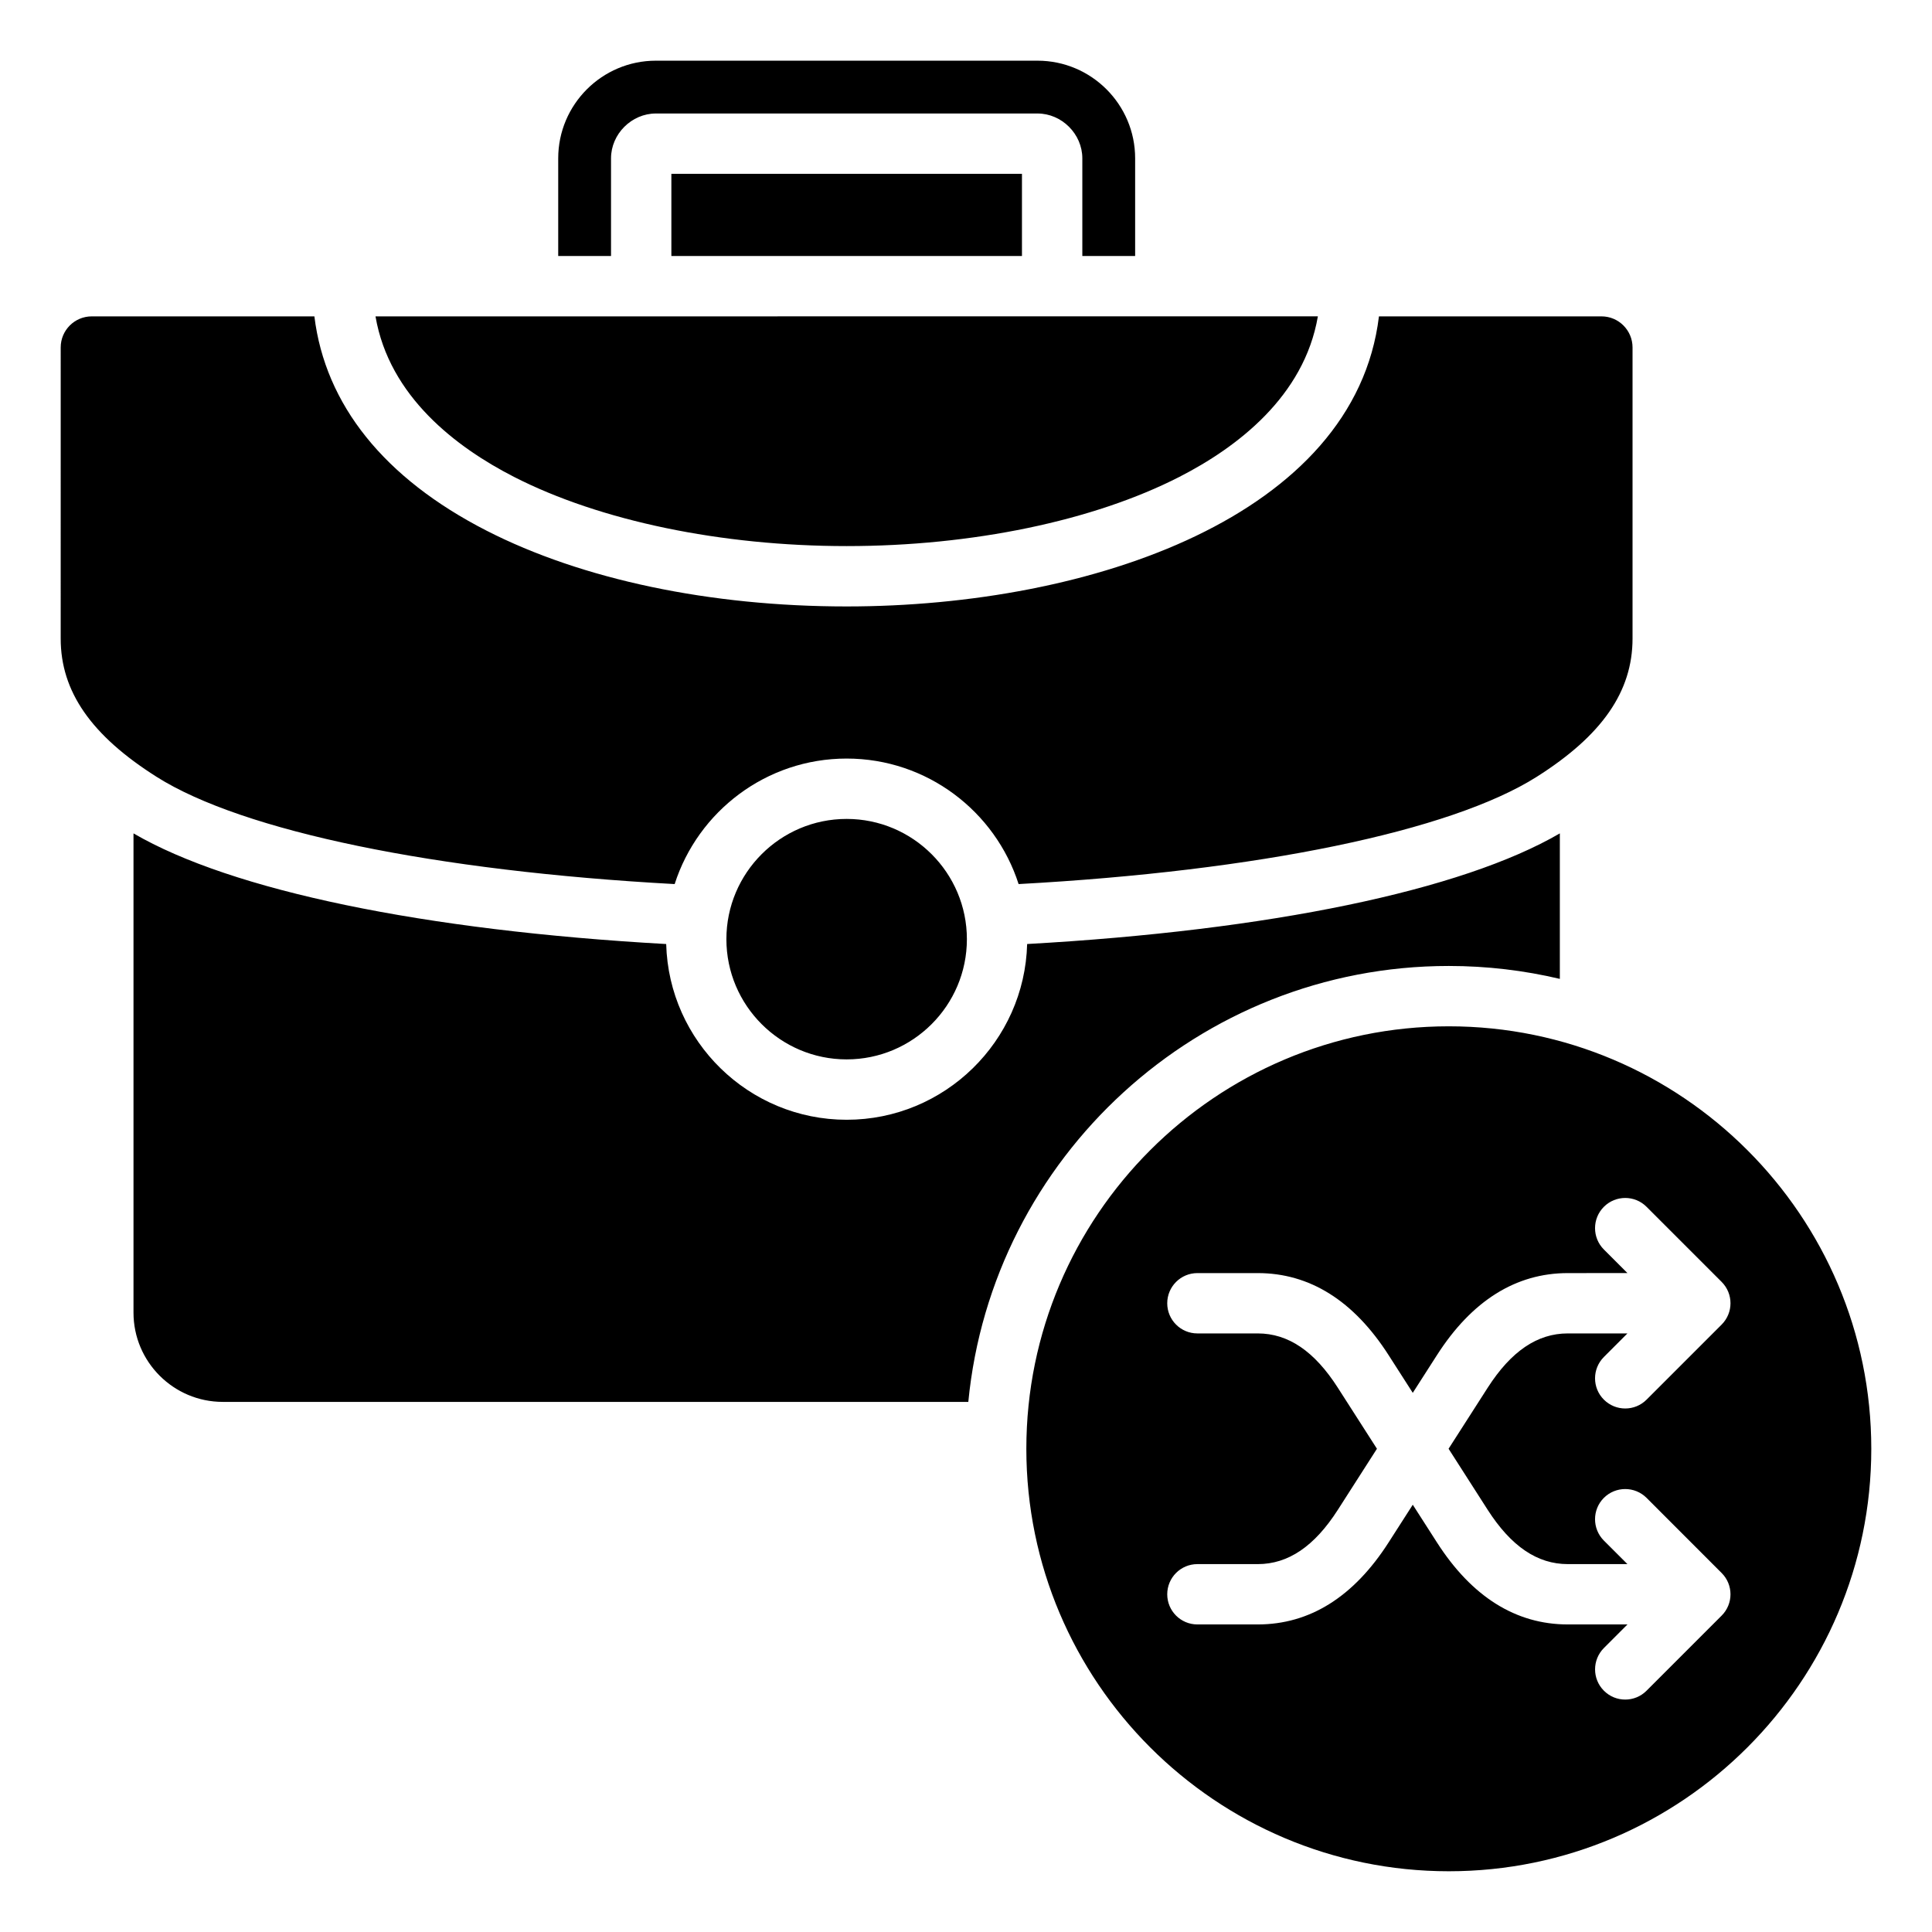 <?xml version="1.0" encoding="UTF-8"?>
<!-- Uploaded to: ICON Repo, www.iconrepo.com, Generator: ICON Repo Mixer Tools -->
<svg fill="#000000" width="800px" height="800px" version="1.1" viewBox="144 144 512 512" xmlns="http://www.w3.org/2000/svg">
 <path d="m569.04 503.62 6.246-6.25h-15.812c-8.07 0-15.008 4.711-21.223 14.395l-10.363 16.168 10.363 16.184c6.215 9.676 13.145 14.387 21.223 14.387h15.812l-6.246-6.238c-3.117-3.129-3.117-8.188 0-11.316 3.129-3.117 8.188-3.117 11.316 0l19.891 19.906c3.133 3.117 3.133 8.184 0 11.305l-19.891 19.891c-1.559 1.57-3.606 2.352-5.656 2.352-2.047 0-4.082-0.777-5.652-2.352-3.117-3.121-3.117-8.176 0-11.309l6.246-6.25h-15.812c-13.762 0-25.438-7.316-34.684-21.746l-6.398-9.98-6.398 9.98c-9.246 14.438-20.906 21.746-34.684 21.746h-15.996c-4.414 0-7.992-3.574-7.992-7.992 0-4.418 3.578-7.996 7.992-7.996h15.996c8.078 0 15.023-4.707 21.223-14.387l10.363-16.184-10.363-16.168c-6.199-9.688-13.141-14.395-21.223-14.395h-15.996c-4.414 0-7.992-3.574-7.992-7.992 0-4.418 3.578-7.996 7.992-7.996h15.996c13.777 0 25.438 7.32 34.684 21.754l6.398 9.98 6.398-9.98c9.246-14.438 20.926-21.754 34.684-21.754l15.805-0.008-6.246-6.25c-3.117-3.117-3.117-8.188 0-11.305 3.129-3.133 8.199-3.133 11.316 0l19.891 19.891c3.133 3.133 3.133 8.188 0 11.32l-19.891 19.891c-1.559 1.559-3.606 2.34-5.656 2.34-2.047 0-4.082-0.781-5.652-2.34-3.125-3.113-3.125-8.176-0.008-11.301zm-154.21-313.55h-92.91v21.77h92.91zm-171.32 37.77c3.648 21.27 21.469 34.742 36.699 42.535 22.777 11.656 54.914 18.344 88.168 18.344 33.258 0 65.391-6.68 88.176-18.344 15.223-7.789 33.047-21.266 36.695-42.539zm48.422-16v-25.879c0-14.266 11.609-25.879 25.883-25.879h101.13c14.27 0 25.879 11.609 25.879 25.879v25.883h-13.996v-25.883c0-6.438-5.441-11.883-11.883-11.883h-101.13c-6.438 0-11.887 5.441-11.887 11.883v25.883h-13.996zm-106.43 138.03c-17.336-10.969-25.418-22.613-25.418-36.641l0.004-77.168c0-4.535 3.688-8.219 8.223-8.219h59.004c2.871 23.387 18.484 42.898 45.602 56.777 25.328 12.957 59.23 20.094 95.449 20.094 64.98 0 134.68-24.125 141.07-76.871h58.988c4.527 0 8.215 3.695 8.215 8.223v77.168c0 14.027-8.078 25.672-25.41 36.641-22.812 14.434-73.844 24.953-137.29 28.414-6.188-19.27-24.273-33.262-45.574-33.262-21.297 0-39.387 13.992-45.574 33.262-63.445-3.465-114.47-13.984-137.29-28.418zm151 43.02c0 17.57 14.301 31.859 31.867 31.859 17.57 0 31.867-14.289 31.867-31.859 0-17.57-14.297-31.867-31.867-31.867-17.574 0-31.867 14.297-31.867 31.867zm-133.47 122.63h197.58c6.266-64.75 60.98-115.53 127.34-115.53 10.117 0 19.965 1.188 29.422 3.422v-38.559c-26.02 15.156-76.898 25.715-141.17 29.32-0.688 25.793-21.867 46.574-47.832 46.574-25.953 0-47.137-20.777-47.824-46.57-64.266-3.606-115.16-14.164-141.17-29.324v127c-0.004 13.043 10.613 23.66 23.66 23.66zm436.88 12.422c0-61.738-50.219-111.96-111.96-111.96s-111.96 50.219-111.96 111.96 50.219 111.96 111.96 111.96 111.96-50.219 111.96-111.96z" fill-rule="evenodd"/>
</svg>